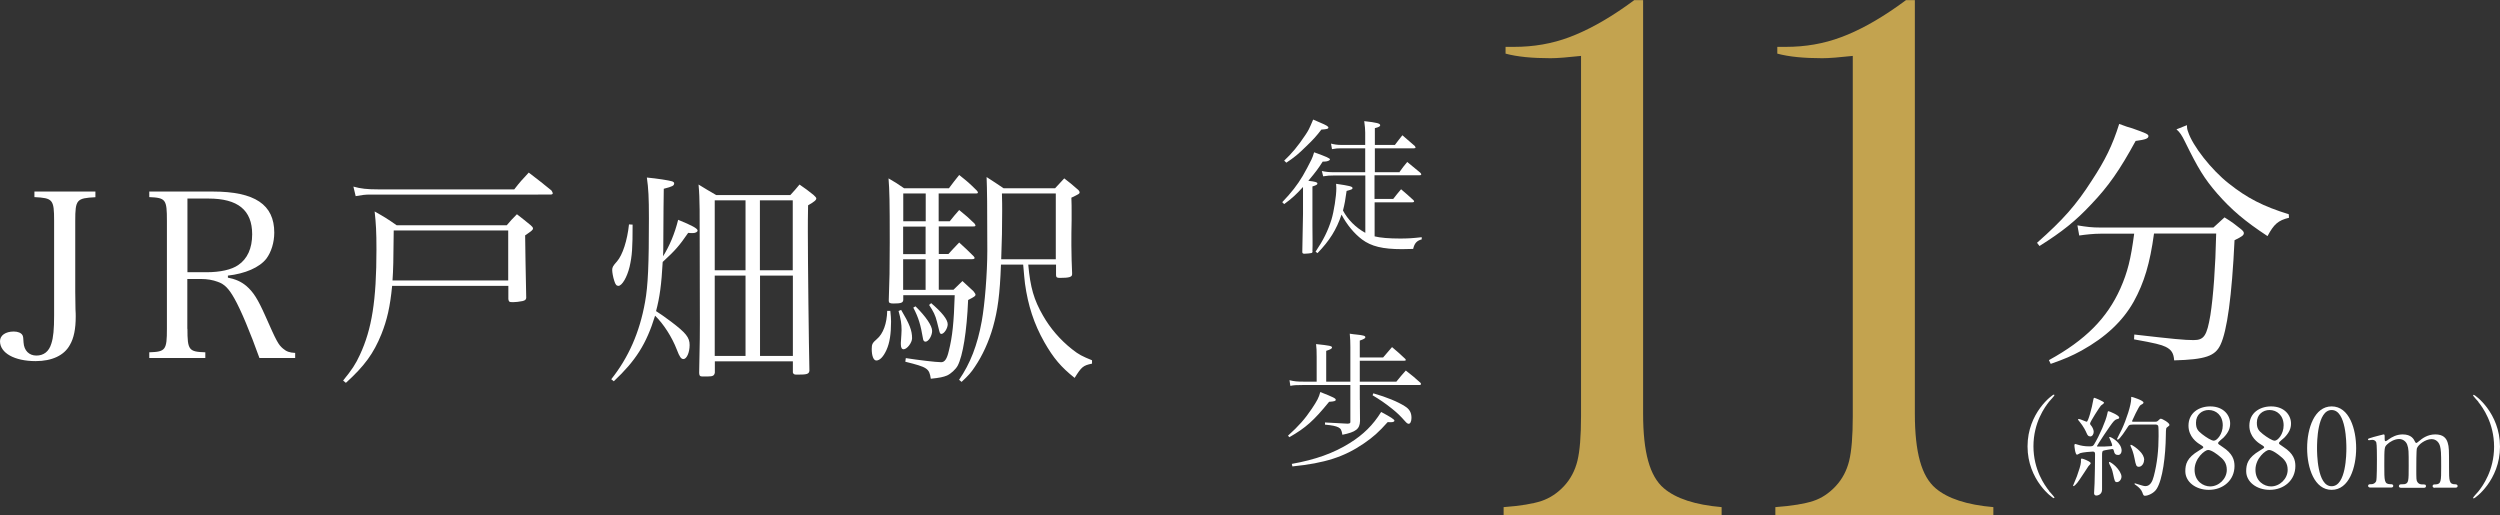 <?xml version="1.0" encoding="utf-8"?>
<!-- Generator: Adobe Illustrator 16.0.3, SVG Export Plug-In . SVG Version: 6.00 Build 0)  -->
<!DOCTYPE svg PUBLIC "-//W3C//DTD SVG 1.1//EN" "http://www.w3.org/Graphics/SVG/1.1/DTD/svg11.dtd">
<svg version="1.1" id="_レイヤー_1" xmlns="http://www.w3.org/2000/svg" xmlns:xlink="http://www.w3.org/1999/xlink" x="0px"
	 y="0px" viewBox="0 203.254 512 105.492" style="enable-background:new 0 203.254 512 105.492;"
	 xml:space="preserve">
<rect x="0" y="203.254" width="512" height="105.492" fill="#333333" stroke="none"/>
<g>
	<path style="fill:#C3A34F;" d="M334.729,203.279h1.78v84.715c0,3.957,0.347,7.173,1.039,9.671s1.756,4.353,3.216,5.59
		c2.474,2.103,6.406,3.389,11.823,3.858v1.633h-44.646v-1.633c3.438-0.247,6.035-0.692,7.767-1.262
		c1.731-0.594,3.265-1.607,4.601-3.042c1.335-1.435,2.25-3.166,2.745-5.169c0.495-2.004,0.742-5.07,0.742-9.177v-73.758
		c-2.721,0.297-4.823,0.47-6.258,0.47c-3.76,0-6.827-0.296-9.201-0.939v-1.385h1.781c3.957,0,7.717-0.643,11.278-1.979
		c3.562-1.335,7.445-3.438,11.625-6.381l1.707-1.237V203.279z"/>
	<path style="fill:#C3A34F;" d="M390.382,203.279h1.78v84.715c0,3.957,0.347,7.173,1.039,9.671s1.756,4.353,3.216,5.59
		c2.473,2.103,6.406,3.389,11.822,3.858v1.633h-44.646v-1.633c3.438-0.247,6.035-0.692,7.767-1.262
		c1.731-0.568,3.266-1.607,4.601-3.042c1.336-1.435,2.251-3.166,2.746-5.169c0.494-2.004,0.742-5.07,0.742-9.177v-73.758
		c-2.721,0.297-4.823,0.47-6.258,0.47c-3.76,0-6.827-0.296-9.201-0.939v-1.385h1.78c3.958,0,7.718-0.643,11.279-1.979
		c3.562-1.311,7.445-3.438,11.625-6.381l1.707-1.237V203.279z"/>
</g>
<g>
	<path style="fill:#FFFFFF;" d="M19.54,242.507v1.138c-3.858,0.198-4.13,0.47-4.13,4.848v14.519c0,0.38,0.016,1.566,0.049,3.563
		c0.049,0.692,0.049,1.262,0.049,1.508c0,2.499-0.371,4.428-1.212,5.838c-1.163,2.127-3.661,3.289-7,3.289
		c-4.328,0-7.296-1.656-7.296-4.08c0-1.188,1.138-1.979,2.82-1.979c0.841,0,1.509,0.271,1.781,0.741
		c0.132,0.214,0.206,0.718,0.223,1.509c0.099,1.657,1.138,2.672,2.622,2.672c1.484,0,2.573-0.792,3.067-2.449
		c0.42-1.262,0.569-2.968,0.569-5.787v-19.368c0-4.378-0.272-4.65-4.032-4.848v-1.138H19.54V242.507z"/>
	<path style="fill:#FFFFFF;" d="M38.388,270.605c0,4.328,0.272,4.699,3.661,4.799v1.162H30.572v-1.162
		c3.339-0.1,3.611-0.471,3.611-4.799v-22.137c0-4.378-0.223-4.699-3.611-4.848v-1.138h13.01c8.607,0,12.589,2.671,12.589,8.41
		c0,2.028-0.618,3.982-1.607,5.318c-1.41,1.831-4.378,3.092-7.89,3.487v0.421c1.607,0.321,2.671,0.792,3.759,1.683
		c1.459,1.261,2.35,2.671,3.908,6.158c2.3,5.219,2.671,5.887,3.611,6.678c0.717,0.619,1.36,0.842,2.498,0.891v1.039h-7.321
		c-1.831-5.119-3.809-9.869-5.12-12.169c-1.138-2.028-2.028-2.968-3.438-3.438c-0.989-0.371-2.152-0.568-3.339-0.568h-2.869v10.19
		L38.388,270.605z M42.296,259.006c2.819,0,5.12-0.52,6.48-1.46c1.88-1.261,2.869-3.438,2.869-6.307
		c0-4.947-2.918-7.321-8.929-7.321h-4.329v15.088H42.296z"/>
	<path style="fill:#FFFFFF;" d="M80.313,261.775c-0.421,4.328-1.039,7-2.202,9.918c-1.607,3.982-3.487,6.53-7.272,9.969
		l-0.569-0.471c1.831-2.25,2.548-3.339,3.438-5.268c2.449-5.269,3.389-11.131,3.389-21.569c0-3.661-0.099-5.318-0.371-7.791
		c2.028,1.138,2.622,1.509,4.502,2.82h22.558c0.841-0.99,1.138-1.311,2.078-2.251c1.261,0.989,1.632,1.261,2.82,2.251
		c0.321,0.272,0.47,0.47,0.47,0.667c0,0.272-0.223,0.47-1.607,1.41c0.049,4.18,0.099,6.628,0.223,12.837
		c-0.099,0.371-0.223,0.47-0.742,0.617c-0.792,0.148-1.41,0.223-1.929,0.223c-0.792,0-0.891-0.049-0.99-0.617v-2.721h-23.77
		L80.313,261.775z M72.373,241.469c1.509,0.42,2.77,0.569,5.07,0.569h27.876c1.162-1.509,1.607-1.979,2.968-3.438
		c2.078,1.558,2.671,2.078,4.65,3.661c0.148,0.247,0.272,0.47,0.272,0.569c0,0.198-0.198,0.272-0.52,0.272H75.712
		c-0.891,0-1.682,0.099-2.87,0.322l-0.47-1.979V241.469z M104.082,250.447H80.634c-0.049,6.307-0.099,8.039-0.247,10.24h23.695
		V250.447z"/>
	<path style="fill:#FFFFFF;" d="M125.205,280.895c3.512-4.427,5.788-9.547,6.901-15.779c0.618-3.389,0.792-7.718,0.792-17.191
		c0-4.279-0.099-6.06-0.42-8.311c2.102,0.198,4.501,0.569,5.219,0.792c0.223,0.099,0.371,0.222,0.371,0.371
		c0,0.52-0.322,0.668-2.127,1.138c-0.033,1.352-0.066,5.268-0.099,11.749c0,0.668,0,0.94-0.049,2.078
		c1.311-2.078,2.399-4.65,3.092-7.47c2.869,1.163,3.982,1.781,3.982,2.201c0,0.272-0.42,0.52-0.989,0.52
		c-0.272,0-0.569,0-0.94-0.049c-1.88,2.721-2.572,3.512-5.219,5.96c-0.248,4.602-0.619,7.322-1.36,10.067
		c1.039,0.668,1.558,1.038,3.067,2.151c3.042,2.301,3.809,3.24,3.809,4.799s-0.619,2.869-1.262,2.869c-0.47,0-0.792-0.42-1.36-1.93
		c-0.989-2.572-2.721-5.268-4.452-6.949c-1.781,5.787-3.958,9.201-8.459,13.43l-0.52-0.42L125.205,280.895z M129.558,249.235
		c0,4.798-0.099,6.381-0.618,8.657c-0.52,2.151-1.558,3.908-2.3,3.908c-0.371,0-0.618-0.272-0.841-1.039
		c-0.248-0.742-0.421-1.732-0.421-2.201c0-0.569,0.148-0.842,0.99-1.781c1.138-1.311,2.102-4.279,2.449-7.569l0.742,0.049V249.235z
		 M143.657,280.326c-0.321,0-0.42-0.148-0.47-0.668c0.148-7.371,0.148-7.717,0.148-10.19c0-2.35-0.05-20.48-0.05-23.3
		c-0.049-2.3-0.049-3.19-0.223-5.12c1.608,0.99,2.078,1.262,3.611,2.152h15.187c0.841-0.94,1.138-1.212,1.88-2.152
		c1.311,0.891,1.682,1.188,2.869,2.127c0.371,0.321,0.569,0.569,0.569,0.717c0,0.321-0.371,0.668-1.682,1.41
		c-0.049,2.35-0.049,3.958-0.049,5.318c0,6.308,0.198,23.3,0.322,28.568c-0.099,0.668-0.47,0.792-2.449,0.792
		c-0.668,0-0.792-0.05-0.94-0.421v-2.3h-15.979v2.3c-0.099,0.618-0.42,0.792-1.36,0.792h-1.36L143.657,280.326z M152.685,244.288
		h-6.308v14.321h6.308V244.288z M146.377,259.697v16.449h6.308v-16.449H146.377z M162.356,258.609v-14.321h-6.728v14.321H162.356z
		 M155.653,276.146h6.728v-16.449h-6.728V276.146z"/>
	<path style="fill:#FFFFFF;" d="M182.341,266.945c0.099,1.039,0.148,1.459,0.148,2.151c0,2.498-0.272,4.378-0.94,5.837
		c-0.618,1.361-1.36,2.152-2.078,2.152c-0.569,0-0.94-0.939-0.94-2.35c0-0.989,0.148-1.262,1.039-2.028
		c1.311-1.089,2.078-3.24,2.127-5.788h0.668L182.341,266.945z M194.511,248.567c0.841-1.039,1.088-1.36,1.929-2.3
		c1.41,1.138,1.83,1.509,3.141,2.77c0.099,0.148,0.198,0.322,0.198,0.371c0,0.198-0.148,0.223-0.52,0.223h-7v5.64h1.979
		c0.94-1.039,1.212-1.311,2.202-2.35c1.36,1.212,1.731,1.608,2.968,2.82c0.099,0.148,0.198,0.272,0.198,0.322
		c0,0.198-0.198,0.272-0.569,0.272h-6.777v6.258h3.018c0.66-0.66,1.27-1.254,1.83-1.781c0.99,0.891,1.311,1.188,2.251,2.078
		c0.322,0.42,0.42,0.568,0.42,0.717c0,0.272-0.198,0.421-1.509,1.089c-0.272,6.479-1.088,11.477-2.152,13.479
		c-0.42,0.742-1.36,1.608-2.152,1.979c-0.792,0.322-1.459,0.471-3.339,0.668c-0.322-2.127-0.668-2.35-5.219-3.486l0.099-0.742
		c2.35,0.371,6.159,0.84,7.247,0.84c0.717,0,1.187-0.667,1.558-2.3c0.742-2.919,1.039-5.837,1.212-11.427h-10.537v0.989
		c-0.049,0.569-0.47,0.718-2.028,0.718c-0.717,0-0.94-0.148-0.94-0.52v-0.198c0.148-4.229,0.198-6.011,0.198-11.848
		c0-8.607-0.05-10.487-0.248-13.06c1.36,0.792,1.781,1.039,3.191,2.028h9.176c0.891-1.188,1.163-1.558,2.103-2.721
		c1.657,1.311,2.102,1.682,3.611,3.19c0.148,0.148,0.223,0.322,0.223,0.371c0,0.198-0.099,0.223-0.569,0.223h-7.47v5.689h2.251
		H194.511z M184.542,266.697c1.731,2.919,2.251,4.23,2.251,5.838c0,0.891-1.039,2.25-1.731,2.25c-0.371,0-0.569-0.32-0.569-1.038
		v-0.272c0.099-1.509,0.148-2.25,0.148-2.621c0-1.312-0.148-2.202-0.618-3.908l0.519-0.223V266.697z M189.588,242.878h-4.601v5.689
		h4.601V242.878z M184.963,249.656v5.639h4.601v-5.639H184.963z M184.963,256.358v6.258h4.601v-6.258H184.963z M187.511,266.005
		c2.103,2.077,3.389,3.958,3.389,5.021c0,0.99-0.742,2.202-1.36,2.202c-0.272,0-0.47-0.198-0.52-0.668
		c-0.47-2.771-0.891-4.229-1.979-6.308l0.47-0.271V266.005z M190.702,265.338c2.201,1.879,3.388,3.338,3.388,4.328
		c0,0.841-0.742,1.979-1.311,1.979c-0.198,0-0.322-0.197-0.42-0.619c-0.05-0.271-0.248-1.038-0.47-1.879
		c-0.321-1.311-0.742-2.152-1.608-3.438L190.702,265.338z M204.998,257.447c-0.223,6.158-0.668,9.35-1.633,12.787
		c-0.841,2.969-2.152,5.838-3.71,8.138c-0.742,1.138-1.311,1.78-2.721,3.092l-0.52-0.421c2.3-3.339,3.76-7.098,4.65-12.021
		c0.619-3.389,1.138-9.819,1.138-14.42c0-9.127-0.05-12.788-0.148-15.088c1.509,0.989,1.979,1.261,3.487,2.3h10.537
		c0.792-0.841,1.039-1.138,1.88-2.028c1.212,0.94,1.559,1.212,2.622,2.152c0.371,0.272,0.52,0.52,0.52,0.717
		c0,0.272-0.099,0.322-1.682,1.088c0.049,1.138,0.049,2.028,0.049,2.721v1.929c-0.049,1.731-0.049,3.488-0.049,5.12
		c0,0.42,0,0.742,0.049,2.968c0.033,0.973,0.066,1.863,0.099,2.672v0.271c0,0.568-0.618,0.742-2.498,0.742
		c-0.619,0-0.742-0.1-0.792-0.52v-2.201h-5.689c0.42,4.699,1.163,7.223,3.018,10.438c1.459,2.572,3.512,4.972,5.961,6.9
		c1.36,1.089,2.127,1.46,4.081,2.252v0.691c-1.83,0.371-2.152,0.668-3.562,2.92c-2.771-2.202-4.329-4.032-6.208-7.322
		c-2.127-3.76-3.339-7.52-3.958-11.971c-0.099-1.039-0.198-1.658-0.371-3.908h-4.501H204.998z M216.227,256.358v-13.48h-11.031
		c0.049,1.509,0.049,2.82,0.049,3.512c0,3.339-0.049,6.159-0.198,9.968H216.227L216.227,256.358z"/>
</g>
<path style="fill:#FFFFFF;" d="M417.193,252.97c5.343-4.725,7.989-7.717,11.205-12.738c2.721-4.131,4.254-7.247,5.614-11.601
	c1.138,0.445,2.127,0.767,2.721,0.916c2.771,0.989,3.265,1.187,3.265,1.583c0,0.495-0.593,0.717-2.621,0.989
	c-3.266,5.985-5.541,9.25-9.078,12.96c-3.215,3.438-5.936,5.615-10.61,8.558l-0.495-0.643V252.97z M441.137,251.115
	c-0.816,6.035-2.004,10.018-4.131,13.875c-2.227,3.982-5.714,7.297-10.71,10.067c-2.004,1.089-3.364,1.683-6.308,2.721l-0.371-0.767
	c7.52-4.131,11.922-8.607,14.643-14.691c1.46-3.314,2.128-5.937,2.82-11.205h-6.901c-1.36,0-2.992,0.173-4.353,0.371l-0.371-2.078
	c1.954,0.322,2.992,0.445,4.675,0.445h23.176c0.989-0.915,1.311-1.187,2.275-2.078c1.583,0.989,2.004,1.311,3.364,2.399
	c0.445,0.371,0.594,0.593,0.594,0.816c0,0.445-0.371,0.717-1.905,1.459c-0.544,11.477-1.533,18.625-2.894,21.445
	c-1.089,2.275-3.042,2.993-9.474,3.165c-0.099-1.459-0.544-2.176-1.731-2.77c-0.915-0.445-2.176-0.767-6.48-1.533l0.05-0.99
	c7.989,0.916,10.29,1.139,12.145,1.139c2.127,0,2.721-0.866,3.438-5.12c0.594-3.81,1.039-9.795,1.187-16.696h-12.737V251.115z
	 M447.889,228.854c0,0.594,0.05,0.916,0.223,1.36c0.915,2.894,4.799,7.841,8.335,10.611c3.76,2.993,7.025,4.675,12.293,6.307
	l0.05,0.717c-2.226,0.544-3.092,1.311-4.402,3.76c-4.626-3.042-7.396-5.392-10.339-8.756c-2.622-3.042-3.858-5.07-6.58-10.611
	c-0.643-1.311-1.038-1.904-1.731-2.498l2.177-0.866L447.889,228.854z"/>
<g>
	<path style="fill:#FFFFFF;" d="M266.883,241.518c-1.336,1.484-2.25,2.35-3.883,3.537l-0.396-0.396
		c1.881-1.954,3.117-3.562,4.205-5.392c0.445-0.742,1.336-2.424,1.756-3.29c0.248-0.495,0.322-0.767,0.569-1.534
		c2.424,0.866,3.265,1.237,3.24,1.459c-0.024,0.248-0.594,0.445-1.163,0.445h-0.32c-0.866,1.36-1.361,2.053-2.943,3.933
		c1.434,0.173,1.854,0.297,1.854,0.544c0,0.247-0.173,0.346-1.015,0.618v8.014c0,0.495,0,1.607,0.025,3.24v0.866
		c0,0.272-0.025,0.594-0.025,1.064c0,0.024,0.025,0.099,0.025,0.099c0,0.198-0.05,0.272-0.198,0.346
		c-0.198,0.05-0.915,0.148-1.459,0.148c-0.321,0-0.421-0.099-0.445-0.321c0.05-1.979,0.05-2.103,0.148-7.866v-5.491L266.883,241.518
		z M263,236.151c1.559-1.459,2.844-2.993,4.354-5.269c0.643-0.989,0.691-1.039,1.582-3.141c0.693,0.297,1.163,0.495,1.484,0.643
		c1.188,0.495,1.633,0.767,1.633,0.989c0,0.272-0.322,0.346-1.435,0.42c-0.94,1.237-1.657,2.053-3.142,3.463
		c-1.633,1.608-2.398,2.226-4.031,3.314L263,236.151z M286.621,238.476c0.643-0.915,0.865-1.187,1.583-2.053
		c1.163,0.94,1.509,1.237,2.671,2.201c0.124,0.124,0.198,0.272,0.198,0.322c0,0.148-0.124,0.198-0.347,0.198h-9.226v4.848h3.834
		c0.692-0.891,0.915-1.163,1.607-1.979c1.089,0.94,1.46,1.237,2.522,2.226c0.1,0.099,0.148,0.198,0.148,0.248
		c0,0.124-0.148,0.198-0.346,0.198h-7.742v6.975c1.139,0.297,2.993,0.445,5.195,0.445c1.508,0,2.473-0.05,4.451-0.272v0.445
		c-1.014,0.272-1.484,0.792-1.756,1.954c-1.138,0.025-1.88,0.049-2.275,0.049c-3.982,0-6.283-0.569-8.188-1.979
		c-1.607-1.212-3.092-2.993-4.205-5.095c-1.038,3.092-2.473,5.367-4.922,7.89l-0.396-0.297c1.608-2.399,2.522-4.229,3.265-6.604
		c0.495-1.632,0.99-4.749,0.99-6.406c0-0.099-0.025-0.47-0.05-0.89c2.721,0.396,3.364,0.544,3.364,0.866
		c0,0.247-0.124,0.296-1.213,0.593c-0.247,1.806-0.396,2.647-0.742,4.007c0.99,1.879,2.623,3.512,4.576,4.576v-11.749h-6.455
		c-0.842,0-1.237,0.025-2.177,0.173l-0.272-1.088c0.842,0.173,1.336,0.248,2.572,0.248h6.308v-4.897h-4.923
		c-0.741,0-1.063,0.024-1.879,0.173l-0.198-1.138c0.644,0.173,1.312,0.272,2.077,0.272h4.923v-2.547c0-0.643-0.05-1.188-0.198-2.325
		c2.622,0.297,3.266,0.47,3.266,0.841c0,0.248-0.297,0.396-1.089,0.594v3.438h4.106c0.691-0.915,0.891-1.187,1.533-1.979
		l2.547,2.201c0,0,0.148,0.248,0.148,0.297c0,0.124-0.123,0.173-0.32,0.173h-8.015v4.897h5.12L286.621,238.476z"/>
	<path style="fill:#FFFFFF;" d="M263.791,292.471c2.201-1.979,3.463-3.413,4.873-5.516c1.088-1.633,1.435-2.275,1.731-3.414
		c2.771,1.089,3.166,1.312,3.166,1.584c0,0.271-0.321,0.346-1.36,0.42c-3.166,3.883-4.773,5.318-8.138,7.248l-0.272-0.297V292.471z
		 M278.508,285.149v1.46c0,0.362,0.009,1.318,0.025,2.869c-0.05,1.632-0.842,2.25-3.611,2.818c-0.174-1.014-0.322-1.236-0.791-1.508
		c-0.545-0.272-1.213-0.421-2.771-0.569v-0.445c2.943,0.173,2.994,0.173,4.602,0.247c0.47-0.024,0.594-0.099,0.594-0.346v-7.568
		h-9.82c-1.212,0-1.781,0.024-2.473,0.173l-0.174-1.163c0.99,0.248,1.583,0.297,2.919,0.297h2.646v-5.07
		c0-1.336-0.024-1.731-0.124-2.621c2.82,0.297,3.266,0.395,3.266,0.691c0,0.248-0.347,0.421-1.188,0.693v6.307h4.947v-7.049
		c0-1.138-0.025-1.633-0.124-2.771c0.593,0.099,1.063,0.148,1.36,0.173c1.435,0.148,1.83,0.272,1.83,0.545
		c0,0.247-0.297,0.396-1.138,0.692v3.463h4.774c0.791-0.94,1.038-1.237,1.83-2.128c1.188,1.015,1.582,1.336,2.721,2.425
		c0.049,0.099,0.099,0.148,0.099,0.198c0,0.123-0.124,0.172-0.297,0.172h-9.127v4.279h7.495c0.84-1.039,1.088-1.336,1.929-2.275
		c1.335,1.039,1.756,1.385,3.018,2.523c0.05,0.099,0.099,0.173,0.099,0.247c0,0.099-0.148,0.198-0.321,0.198h-12.219v3.066
		L278.508,285.149z M264.559,298.259c4.848-0.866,8.582-2.202,11.896-4.279c2.771-1.731,4.749-3.686,6.406-6.356
		c1.979,1.063,2.721,1.533,2.721,1.781c0,0.197-0.271,0.32-0.742,0.32c-0.173,0-0.396,0-0.643-0.023
		c-1.806,2.027-2.993,3.092-4.922,4.402c-3.982,2.721-7.939,4.007-14.594,4.674l-0.123-0.543V298.259z M281.278,283.813
		c2.696,0.767,5.021,1.731,6.406,2.622c0.989,0.594,1.386,1.336,1.386,2.399c0,0.718-0.248,1.212-0.569,1.212
		c-0.198,0-0.421-0.148-0.718-0.494c-1.039-1.163-1.484-1.608-2.671-2.573c-1.46-1.162-2.474-1.854-4.007-2.771l0.148-0.396H281.278
		z"/>
</g>
<g>
	<path style="fill:#FFFFFF;" d="M419.667,303.849c0.173,0.198,1.088,1.187,1.088,1.311c0,0.05-0.049,0.124-0.148,0.124
		c-0.223,0-5.367-3.686-5.367-10.611s5.145-10.611,5.367-10.611c0.1,0,0.148,0.1,0.148,0.124c0,0.124-0.915,1.113-1.088,1.312
		c-0.891,1.113-3.216,4.303-3.216,9.151c0,4.848,2.325,8.038,3.216,9.151V303.849z"/>
	<path style="fill:#FFFFFF;" d="M428.176,298.135c0,0.124-0.371,0.494-0.445,0.568c-0.371,0.545-1.904,2.943-2.275,3.389
		c-0.148,0.198-0.619,0.718-0.792,0.718c-0.074,0-0.099,0-0.099-0.099c0,0,0.668-1.633,0.791-1.93
		c0.396-1.138,0.792-2.275,0.816-2.894c0-0.644,0-0.718,0.198-0.718c0.123,0,0.717,0.223,0.865,0.297
		C427.532,297.591,428.176,297.888,428.176,298.135L428.176,298.135z M432.899,295.537c-0.049-0.197-0.099-0.32-0.321-0.32
		c-0.198,0-1.236,0.223-1.484,0.246c-0.594,0.1-0.594,0.273-0.594,1.113c0,0.99,0,5.838,0,6.926s-0.939,1.236-1.138,1.236
		c-0.494,0-0.494-0.37-0.494-0.543c0-0.297,0.099-1.658,0.099-1.955c0.05-1.632,0.099-4.353,0.099-5.961
		c0-0.297-0.049-0.543-0.444-0.543c-0.396,0-2.103,0.147-2.598,0.32c-0.099,0.05-0.544,0.322-0.643,0.322
		c-0.396,0-0.545-1.781-0.545-1.88s0-0.321,0.198-0.321c0,0,0.569,0.148,0.594,0.173c0.47,0.148,1.236,0.321,2.226,0.321
		c0.718,0,0.792-0.074,1.015-0.396c1.138-1.88,2.424-4.872,2.696-6.233c0.099-0.544,0.099-0.568,0.296-0.568
		c0.1,0,2.152,0.816,2.152,1.286c0,0.198-0.148,0.272-0.321,0.297c-0.198,0.05-0.396,0.074-0.792,0.47
		c-0.594,0.594-3.438,4.972-3.438,5.07c0,0.074,0.049,0.1,0.074,0.1c0.099,0,1.409,0,1.558,0c0.322,0,1.039-0.05,1.286-0.074
		c0.1,0,0.198-0.05,0.198-0.198c0-0.272-0.618-1.534-0.618-1.583c0-0.1,0.074-0.1,0.099-0.1c0.347,0,2.449,1.213,2.449,2.795
		c0,0.495-0.297,0.891-0.693,0.891c-0.494,0-0.791-0.173-0.915-0.914V295.537z M428.052,292.619c-0.321,0-0.495-0.123-0.742-0.717
		c-0.099-0.248-0.568-1.287-1.484-2.375c-0.222-0.271-0.247-0.297-0.247-0.346c0-0.05,0.05-0.124,0.174-0.124
		c0.271,0,1.435,0.569,1.607,0.569c0.297,0,1.063-2.771,1.36-4.552c0.074-0.347,0.099-0.347,0.197-0.347
		c0.148,0,2.004,0.768,2.004,1.015c0,0.124-0.544,0.495-0.643,0.569c-0.272,0.297-2.227,3.338-2.227,3.66
		c0,0.197,0.099,0.321,0.198,0.42c0.271,0.297,0.544,0.891,0.544,1.287c0,0.445-0.247,0.965-0.742,0.965V292.619z M434.482,300.855
		c0,0.643-0.494,1.138-0.915,1.138c-0.445,0-0.494-0.173-0.816-1.731c-0.197-0.891-0.271-1.039-0.717-1.904
		c-0.05-0.099-0.124-0.321-0.124-0.396s0.074-0.099,0.1-0.099c0.197,0,0.89,0.52,1.261,0.891c0.644,0.643,1.212,1.508,1.212,2.127
		V300.855z M436.684,290.22c-0.494,0-0.643,0.074-0.815,0.321c-0.52,0.792-1.757,2.746-2.152,2.746
		c-0.124,0-0.148-0.074-0.148-0.148c0-0.05,0.816-1.633,0.965-1.93c0.939-2.003,1.93-5.045,1.93-6.232c0-0.05,0-0.272,0-0.322
		c0-0.074,0-0.123,0.099-0.123s2.424,0.717,2.424,1.162c0,0.223-0.272,0.347-0.594,0.52c-0.347,0.148-1.756,3.266-1.756,3.289
		c0,0.125,0.173,0.125,0.371,0.125h4.081c0.594,0,0.618,0,0.865-0.199c0.396-0.37,0.445-0.42,0.594-0.42
		c0.272,0,1.756,0.816,1.756,1.262c0,0.148-0.074,0.173-0.568,0.568c-0.173,0.124-0.173,1.089-0.173,1.658
		c-0.05,4.105-0.644,8.953-1.88,10.883c-0.569,0.915-1.806,1.41-2.399,1.41c-0.297,0-0.347-0.174-0.544-0.718
		c-0.198-0.544-0.718-1.039-1.237-1.41c-0.297-0.198-0.346-0.223-0.346-0.321c0-0.1,0.074-0.1,0.099-0.1
		c0.05,0,0.594,0.198,0.717,0.223c0.594,0.174,1.039,0.347,1.41,0.347c0.965,0,1.435-0.94,1.707-2.003
		c0.717-2.696,0.989-5.467,0.989-8.236c0-0.347,0-1.955-0.074-2.078c-0.124-0.297-0.421-0.297-0.668-0.297h-4.576L436.684,290.22z
		 M439.108,297.418c0,0.841-0.545,1.434-1.063,1.434c-0.52,0-0.619-0.271-0.891-1.706c-0.198-1.063-0.545-1.979-0.668-2.201
		c-0.148-0.321-0.173-0.396-0.173-0.47s0-0.124,0.074-0.124c0.346,0,1.409,0.841,1.756,1.212c0.618,0.594,0.989,1.236,0.989,1.904
		L439.108,297.418z"/>
	<path style="fill:#FFFFFF;" d="M477.521,303.576c-3.513,0-5.021-4.428-5.021-8.533s1.509-8.559,5.021-8.559
		c3.611,0,5.021,4.626,5.021,8.559S481.106,303.576,477.521,303.576z M477.521,287.227c-2.968,0-2.993,6.679-2.993,7.816
		c0,0.915,0,7.816,2.993,7.791c2.968,0,3.018-6.629,3.018-7.791C480.538,294.104,480.538,287.227,477.521,287.227z"/>
	<path style="fill:#FFFFFF;" d="M498.619,303.156c-0.396,0-0.421-0.272-0.421-0.347c0-0.347,0.272-0.347,0.594-0.347
		c1.162-0.049,1.162-0.643,1.162-3.66s-0.049-3.363-0.223-4.131c-0.197-0.791-0.767-1.484-1.756-1.484
		c-1.236,0-2.721,1.113-2.993,1.881c-0.123,0.346-0.123,3.537-0.123,4.154c0,2.152,0,2.4,0.223,2.746s0.52,0.47,0.915,0.494
		c0.643,0,0.841,0,0.841,0.347s-0.297,0.347-0.52,0.347h-4.477c-0.198,0-0.545,0-0.545-0.347c0-0.124,0.074-0.272,0.174-0.321
		c0.099-0.074,0.791-0.05,0.939-0.074c0.891-0.174,0.891-0.643,0.891-3.734s0-3.488-0.297-4.329
		c-0.173-0.544-0.767-1.188-1.657-1.188c-0.965,0-1.979,0.618-2.474,1.113c-0.544,0.544-0.568,0.569-0.568,4.378
		c0,3.092,0,3.71,1.162,3.76c0.347,0,0.668,0,0.668,0.346c0,0.347-0.321,0.347-0.494,0.347h-4.205c0,0-0.445,0-0.445-0.347
		c0-0.346,0.297-0.346,0.668-0.346c0.568,0,0.891-0.371,0.989-0.643c0.148-0.471,0.148-3.711,0.148-4.453
		c0-0.618,0-3.042-0.124-3.438c-0.074-0.223-0.321-0.545-0.816-0.545c-0.099,0-0.544,0.074-0.667,0.074c-0.05,0-0.223,0-0.223-0.148
		c0-0.173,0.074-0.197,1.088-0.494c0.52-0.123,1.904-0.52,2.103-0.544c0.223,0,0.223,0.099,0.223,0.644c0,0.568,0,0.741,0.223,0.741
		c0.099,0,0.544-0.321,0.668-0.421c0.568-0.395,1.533-0.964,2.795-0.964c1.806,0,2.275,0.989,2.498,1.435
		c0.049,0.099,0.148,0.321,0.297,0.321c0.099,0,0.148-0.05,0.52-0.347c0.692-0.594,1.78-1.409,3.363-1.409s2.251,0.718,2.548,1.706
		c0.272,0.94,0.272,1.361,0.272,5.096c0,2.672,0,3.413,1.236,3.413c0.148,0,0.52,0,0.52,0.371c0,0.223-0.198,0.321-0.421,0.321
		h-4.18L498.619,303.156z"/>
	<path style="fill:#FFFFFF;" d="M507.572,285.545c-0.173-0.197-1.088-1.188-1.088-1.311c0-0.05,0.05-0.124,0.148-0.124
		c0.223,0,5.367,3.686,5.367,10.611c0,6.925-5.145,10.61-5.367,10.61c-0.099,0-0.148-0.099-0.148-0.123
		c0-0.124,0.915-1.113,1.088-1.311c0.891-1.113,3.216-4.305,3.216-9.152s-2.325-8.039-3.216-9.151V285.545z"/>
	<path style="fill:#FFFFFF;" d="M450.342,295.534c0.799-0.487,0.892-0.533,0.892-0.691c0-0.114-0.137-0.244-0.646-0.554
		c-0.647-0.382-2.386-1.582-2.386-3.858c0-2.627,2.138-3.946,4.453-3.946c2.81,0,4.101,1.898,4.078,3.522
		c0,0.892-0.29,1.785-1.381,2.897c-0.157,0.151-1.093,0.848-1.093,1.094c0,0.178,0.178,0.309,0.936,0.801
		c2.054,1.339,2.43,2.649,2.43,3.898c0,2.896-2.318,4.879-5.257,4.879c-2.678,0-4.816-1.626-4.816-3.813
		C447.559,298.346,447.849,297.009,450.342,295.534z M454.42,296.585c-0.246-0.201-1.471-1.181-2.206-1.181
		c-0.623,0-2.763,1.673-2.763,4.057s1.804,3.411,3.187,3.411c1.784,0,3.411-1.559,3.411-3.392
		C456.047,298.056,455.355,297.299,454.42,296.585z M450.963,292.149c0.85,0.665,1.942,1.356,2.43,1.356
		c0.646,0,1.828-1.356,1.828-3.139c0-2.048-1.38-3.141-2.875-3.141c-1.358,0-2.607,0.915-2.607,2.581
		C449.738,290.964,450.052,291.437,450.963,292.149z"/>
	<path style="fill:#FFFFFF;" d="M462.808,295.534c0.799-0.487,0.892-0.533,0.892-0.691c0-0.114-0.137-0.244-0.646-0.554
		c-0.647-0.382-2.386-1.582-2.386-3.858c0-2.627,2.138-3.946,4.453-3.946c2.81,0,4.101,1.898,4.078,3.522
		c0,0.892-0.29,1.785-1.381,2.897c-0.157,0.151-1.093,0.848-1.093,1.094c0,0.178,0.178,0.309,0.936,0.801
		c2.054,1.339,2.43,2.649,2.43,3.898c0,2.896-2.318,4.879-5.257,4.879c-2.678,0-4.816-1.626-4.816-3.813
		C460.024,298.346,460.314,297.009,462.808,295.534z M466.886,296.585c-0.246-0.201-1.471-1.181-2.206-1.181
		c-0.623,0-2.763,1.673-2.763,4.057s1.804,3.411,3.187,3.411c1.784,0,3.411-1.559,3.411-3.392
		C468.513,298.056,467.821,297.299,466.886,296.585z M463.429,292.149c0.85,0.665,1.942,1.356,2.43,1.356
		c0.646,0,1.828-1.356,1.828-3.139c0-2.048-1.38-3.141-2.875-3.141c-1.358,0-2.607,0.915-2.607,2.581
		C462.204,290.964,462.518,291.437,463.429,292.149z"/>
</g>
</svg>
